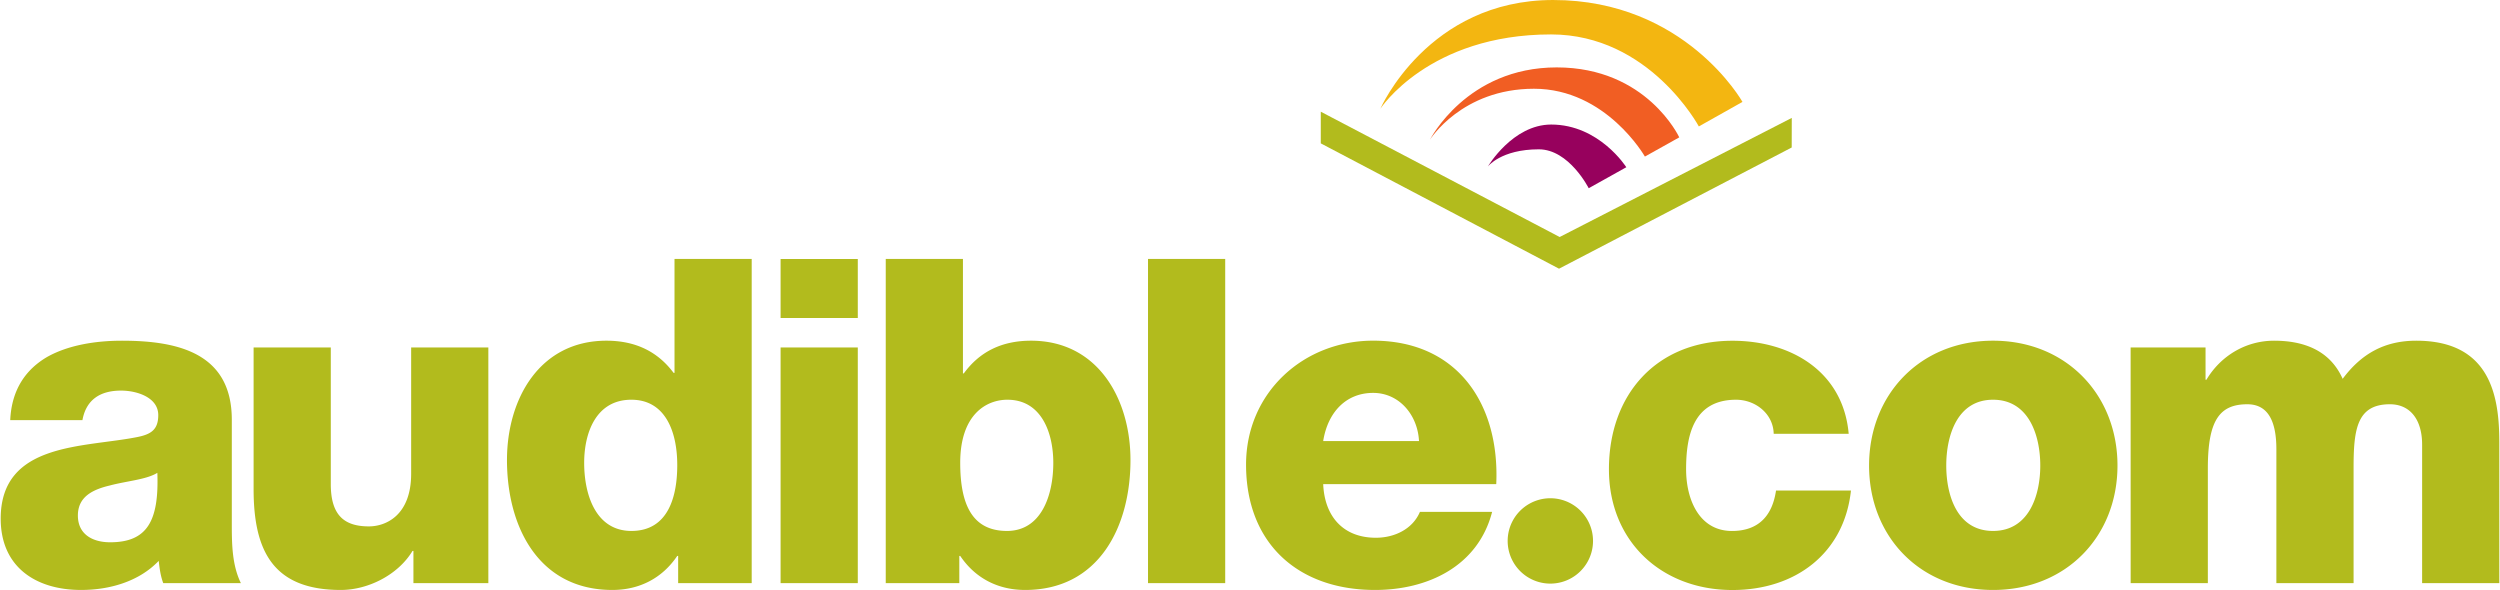 <svg xmlns="http://www.w3.org/2000/svg" width="2500" height="590" viewBox="6.847 7.751 225.463 53.239"><g fill="#B2BB1D"><path d="M7.707 45.664c.123-2.787 1.434-4.59 3.319-5.697 1.885-1.064 4.343-1.473 6.76-1.473 5.04 0 9.915 1.105 9.915 7.128v9.301c0 1.804 0 3.769.82 5.448h-7.006c-.246-.654-.328-1.311-.41-2.008-1.803 1.885-4.466 2.623-7.006 2.623-4.056 0-7.252-2.049-7.252-6.435 0-6.924 7.539-6.391 12.374-7.372 1.188-.246 1.844-.658 1.844-1.971 0-1.598-1.925-2.211-3.359-2.211-1.926 0-3.155.859-3.483 2.664l-6.516.003zm9.014 11.02c3.318 0 4.424-1.884 4.261-6.267-.983.614-2.786.737-4.302 1.146-1.557.369-2.868 1.026-2.868 2.703-.001 1.722 1.352 2.418 2.909 2.418zM50.85 60.371h-6.76v-2.907h-.082c-1.311 2.17-4.016 3.522-6.474 3.522-6.104 0-7.866-3.522-7.866-9.098V39.107h6.965v12.332c0 2.826 1.229 3.811 3.442 3.811 1.516 0 3.81-.984 3.81-4.752V39.107h6.965v21.264zM74.615 60.371h-6.637v-2.457h-.083c-1.352 2.007-3.401 3.072-5.859 3.072-6.678 0-9.505-5.736-9.505-11.719 0-5.529 2.95-10.773 8.973-10.773 2.622 0 4.63.982 6.063 2.906h.082V31.119h6.965v29.252h.001zM59.497 49.514c0 2.91 1.065 6.147 4.261 6.147 3.401 0 4.138-3.237 4.138-5.94 0-3.074-1.105-5.9-4.138-5.9-3.196-.003-4.261 2.99-4.261 5.693zM84.187 36.443h-6.966v-5.324h6.966v5.324zm-6.966 2.664h6.966v21.264h-6.966V39.107zM86.71 31.119h6.966v10.324h.081c1.435-1.967 3.442-2.949 6.064-2.949 6.022 0 8.972 5.244 8.972 10.773 0 5.98-2.827 11.719-9.505 11.719-2.458 0-4.507-1.065-5.858-3.072h-.082v2.457H86.71V31.119zm6.72 18.395c0 3.729 1.064 6.147 4.219 6.147 3.114 0 4.18-3.237 4.18-6.147 0-2.703-1.065-5.693-4.138-5.693-1.885-.003-4.261 1.309-4.261 5.693zM110.375 31.119h6.966v29.252h-6.966V31.119zM126.184 51.439c.123 2.91 1.803 4.836 4.752 4.836 1.682 0 3.318-.779 3.977-2.338h6.514c-1.269 4.918-5.816 7.049-10.568 7.049-6.924 0-11.636-4.18-11.636-11.31 0-6.514 5.204-11.185 11.472-11.185 7.619 0 11.431 5.734 11.104 12.943h-15.611v.004h-.004zm8.645-3.89c-.123-2.377-1.802-4.345-4.14-4.345-2.457 0-4.097 1.762-4.506 4.345h8.646zM166.835 46.893c-.04-1.804-1.638-3.072-3.397-3.072-3.895 0-4.508 3.318-4.508 6.271 0 2.742 1.188 5.571 4.139 5.571 2.416 0 3.646-1.396 3.975-3.647h6.762c-.615 5.696-5.039 8.975-10.693 8.975-6.394 0-11.146-4.385-11.146-10.896 0-6.763 4.304-11.596 11.146-11.596 5.285 0 9.996 2.783 10.488 8.396h-6.765v-.002zM186.628 38.494c6.597 0 11.228 4.875 11.228 11.266 0 6.395-4.631 11.227-11.228 11.227-6.599 0-11.187-4.832-11.187-11.227.002-6.391 4.59-11.266 11.187-11.266zm0 17.167c3.235 0 4.261-3.195 4.261-5.901 0-2.703-1.022-5.939-4.261-5.939-3.237 0-4.222 3.236-4.222 5.939.001 2.706.985 5.901 4.222 5.901zM199.042 39.107h6.761v2.908h.081c1.271-2.132 3.523-3.521 6.104-3.521 2.662 0 5.039.859 6.188 3.441 1.68-2.254 3.768-3.441 6.637-3.441 6.763 0 7.498 5.121 7.498 9.178v12.699h-6.965V47.876c0-2.296-1.104-3.646-2.91-3.646-2.99 0-3.275 2.291-3.275 5.734V60.37h-6.967V48.286c0-2.499-.736-4.056-2.62-4.056-2.499 0-3.564 1.434-3.564 5.773V60.37h-6.965l-.003-21.263zM150.531 56.562a3.85 3.85 0 1 1-7.702 0 3.85 3.85 0 0 1 7.702 0z"/></g><path fill="#B2BB1D" d="M125.965 17.83l21.557 11.308 20.943-10.748-.006 2.67-20.996 10.937-21.498-11.309V17.83z"/><path fill="#F3B611" d="M131.338 17.568s4.352-6.711 15.407-6.711c8.884 0 13.334 8.303 13.334 8.303l3.938-2.214s-5.16-9.195-17.086-9.195c-11.306 0-15.593 9.817-15.593 9.817z"/><path fill="#F15E23" d="M135.818 20.356s3.295-6.523 11.436-6.523c8.139 0 11.059 6.313 11.059 6.313l-3.101 1.733s-3.485-6.12-10.008-6.12c-6.526 0-9.386 4.597-9.386 4.597z"/><path fill="#97015D" d="M141.04 22.779s2.235-3.79 5.716-3.79c4.35 0 6.779 3.852 6.779 3.852l-3.393 1.894s-1.771-3.51-4.504-3.51c-3.421.001-4.598 1.554-4.598 1.554z"/></svg>